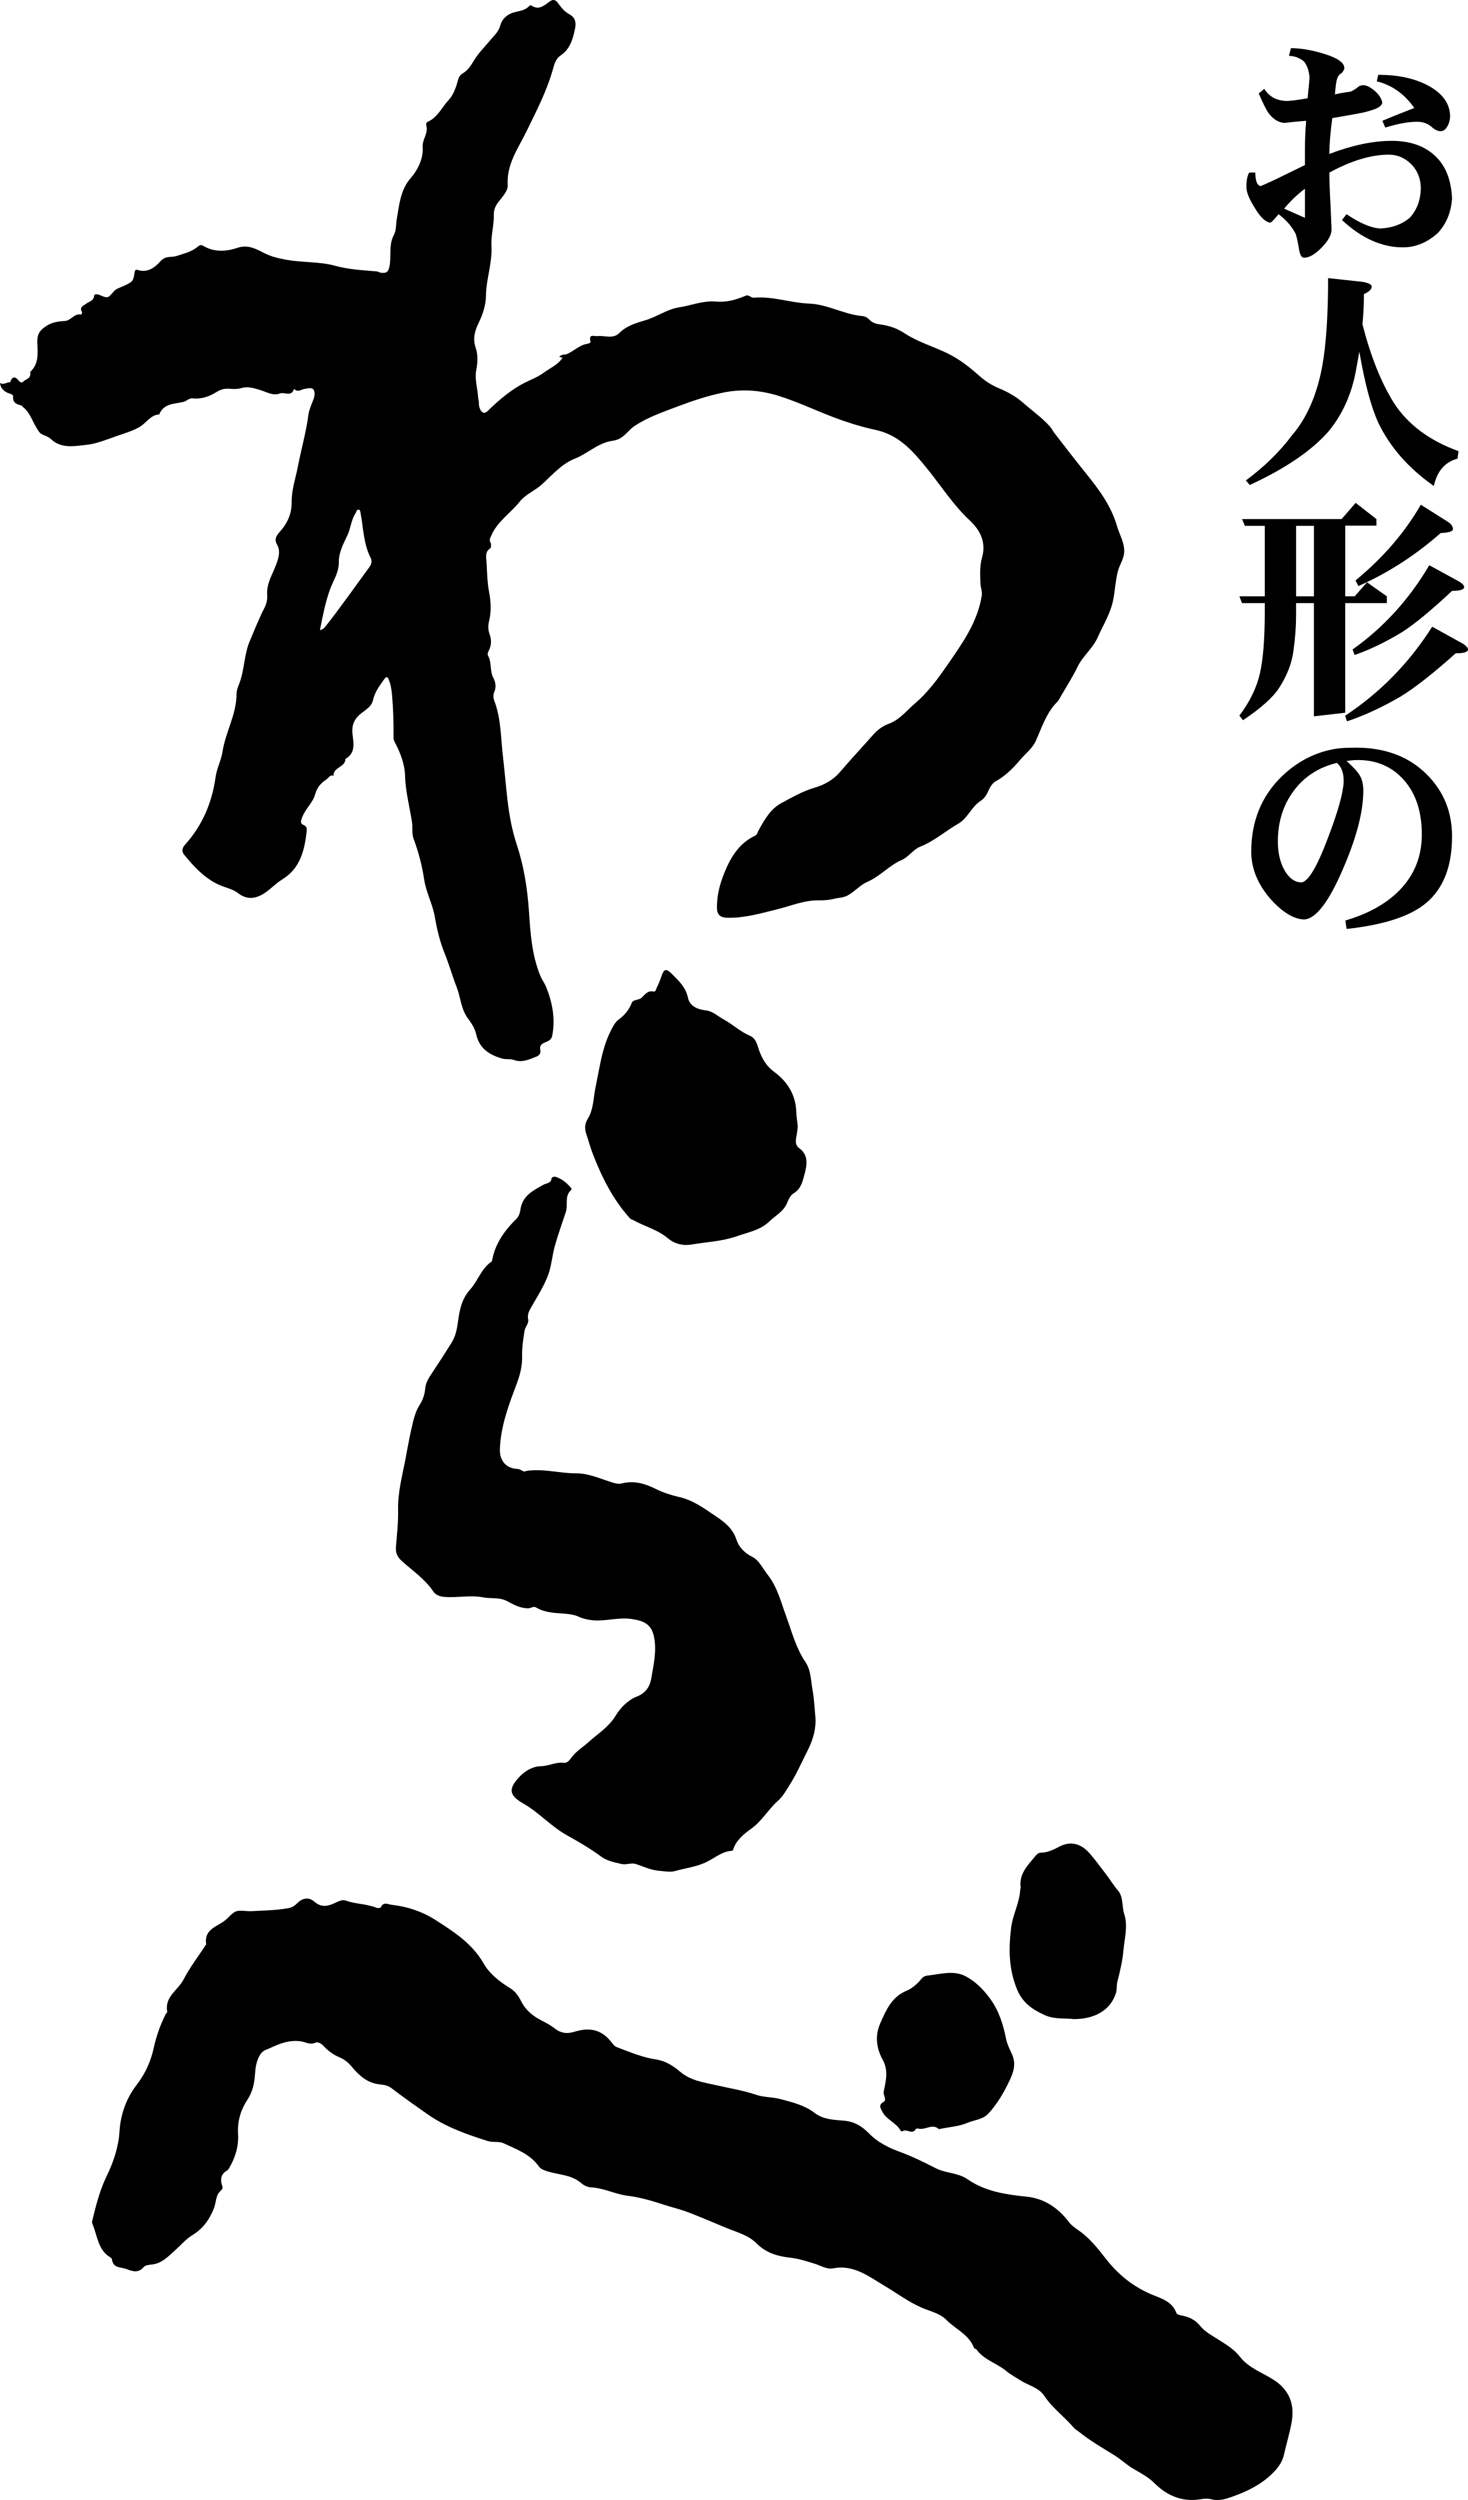 <?xml version="1.0" encoding="utf-8"?>
<!-- Generator: Adobe Illustrator 25.4.1, SVG Export Plug-In . SVG Version: 6.00 Build 0)  -->
<svg version="1.1" id="レイヤー_1" xmlns="http://www.w3.org/2000/svg" xmlns:xlink="http://www.w3.org/1999/xlink" x="0px"
	 y="0px" viewBox="0 0 160 272.385" style="enable-background:new 0 0 160 272.385;" xml:space="preserve">
<g>
	<path d="M158.26,21.598c-0.088,1.494-0.598,2.752-1.53,3.771
		c-1.161,1.055-2.434,1.582-3.823,1.582c-2.303,0-4.518-0.993-6.644-2.98
		l0.5-0.633c1.459,0.985,2.681,1.504,3.666,1.556
		c1.283-0.052,2.355-0.44,3.217-1.161c0.773-0.843,1.177-1.898,1.212-3.164
		c0-1.072-0.342-1.961-1.028-2.663c-0.703-0.703-1.52-1.055-2.452-1.055
		c-1.934,0-4.096,0.65-6.487,1.951c0,0.914,0.044,2.145,0.133,3.692
		c0.07,1.547,0.105,2.382,0.105,2.504c0,0.581-0.36,1.24-1.081,1.978
		c-0.721,0.738-1.362,1.107-1.925,1.107c-0.246,0-0.422-0.281-0.528-0.843
		c-0.105-0.686-0.228-1.265-0.368-1.74c-0.423-0.826-1.047-1.547-1.872-2.163
		c-0.51,0.616-0.809,0.923-0.898,0.923c-0.527-0.052-1.098-0.598-1.713-1.635
		c-0.598-0.949-0.897-1.696-0.897-2.241c0-0.738,0.105-1.265,0.316-1.583h0.659
		c0,0.914,0.193,1.407,0.58,1.477c0.263-0.105,0.808-0.351,1.635-0.738
		c0.914-0.44,1.977-0.958,3.19-1.556v-1.608c0-1.072,0.043-2.145,0.131-3.217
		c-0.897,0.071-1.696,0.15-2.399,0.237c-0.669-0.071-1.248-0.448-1.741-1.134
		c-0.263-0.405-0.606-1.098-1.028-2.083l0.607-0.501
		c0.527,0.844,1.319,1.284,2.373,1.319c0.37,0.017,1.151-0.079,2.347-0.291
		c0.141-1.354,0.212-2.11,0.212-2.268c-0.053-0.72-0.256-1.3-0.607-1.74
		c-0.492-0.404-1.037-0.606-1.635-0.606l0.212-0.843
		c1.107,0,2.328,0.211,3.666,0.633c1.424,0.44,2.144,0.949,2.161,1.528
		c0,0.123-0.088,0.3-0.263,0.528c-0.3,0.158-0.484,0.405-0.554,0.738
		c-0.071,0.212-0.142,0.748-0.212,1.609c0.509-0.123,1.063-0.22,1.661-0.291
		c0.177-0.052,0.422-0.193,0.739-0.421c0.193-0.193,0.421-0.291,0.685-0.291
		c0.351,0,0.764,0.202,1.239,0.607c0.475,0.405,0.756,0.843,0.844,1.318
		c-0.088,0.246-0.281,0.44-0.58,0.58s-0.8,0.299-1.503,0.475
		c-0.299,0.07-1.425,0.272-3.375,0.607c-0.212,1.599-0.317,2.9-0.317,3.902
		c2.496-0.949,4.764-1.425,6.803-1.425c2.11,0,3.752,0.616,4.931,1.847
		C157.626,18.232,158.172,19.7,158.26,21.598z M142.228,23.733v-3.164
		c-0.773,0.563-1.529,1.283-2.268,2.162
		C140.329,22.89,141.085,23.224,142.228,23.733z M158.049,12.58
		c0.017,0.351-0.062,0.712-0.237,1.081c-0.212,0.421-0.475,0.633-0.791,0.633
		c-0.335,0-0.686-0.176-1.055-0.528c-0.422-0.333-0.922-0.5-1.504-0.5
		c-0.949,0-2.109,0.211-3.48,0.633l-0.316-0.738
		c0.738-0.316,1.898-0.783,3.48-1.397c-1.072-1.53-2.434-2.496-4.087-2.901
		l0.158-0.713c2.198,0,4.034,0.405,5.511,1.213
		C157.223,10.189,157.995,11.261,158.049,12.58z"/>
	<path d="M144.753,30.301l3.85,0.421c0.598,0.123,0.898,0.291,0.898,0.501
		c0,0.299-0.281,0.572-0.844,0.818c0,1.107-0.053,2.206-0.158,3.296
		c0.896,3.498,2.039,6.355,3.428,8.569c1.529,2.356,3.876,4.105,7.04,5.247
		l-0.105,0.817c-1.371,0.37-2.233,1.362-2.584,2.98
		c-2.742-1.917-4.755-4.201-6.038-6.856c-0.791-1.705-1.485-4.297-2.083-7.778
		c-0.106,0.598-0.211,1.186-0.316,1.767c-0.457,2.707-1.469,5.01-3.032,6.908
		c-1.847,2.11-4.712,4.06-8.597,5.853l-0.421-0.5
		c2.021-1.494,3.7-3.138,5.036-4.931c1.617-1.881,2.716-4.403,3.296-7.568
		C144.542,37.491,144.753,34.309,144.753,30.301z"/>
	<path d="M147.754,54.79l2.268,1.767v0.71h-3.402v7.706h1.028l1.345-1.529
		l2.161,1.529v0.736h-4.535v11.944l-3.414,0.396V65.709h-1.942v1.318
		c0,1.23-0.097,2.532-0.291,3.903c-0.177,1.336-0.688,2.663-1.534,3.981
		c-0.671,1.055-1.992,2.241-3.962,3.56l-0.395-0.501
		c1.142-1.512,1.89-3.05,2.242-4.614c0.333-1.459,0.509-3.569,0.527-6.329
		v-1.318h-2.478l-0.291-0.736h2.769v-7.681h-2.162l-0.316-0.736h10.852
		L147.754,54.79z M143.207,64.973v-7.681h-1.942v7.681H143.207z M156.098,68.281
		l3.427,1.898C159.842,70.408,160,70.601,160,70.76c0,0.281-0.449,0.422-1.344,0.422
		c-2.496,2.233-4.517,3.815-6.064,4.746c-2.005,1.16-3.93,2.048-5.775,2.663
		l-0.211-0.607C150.438,75.453,153.601,72.219,156.098,68.281z M155.781,61.584
		l3.324,1.819c0.316,0.212,0.475,0.396,0.475,0.555
		c0,0.281-0.44,0.421-1.319,0.421c-2.25,2.11-4.061,3.604-5.431,4.483
		c-1.793,1.09-3.525,1.925-5.195,2.504l-0.211-0.606
		C150.798,68.369,153.584,65.311,155.781,61.584z M154.858,54.992l3.006,1.899
		c0.334,0.228,0.5,0.492,0.5,0.791c-0.052,0.228-0.5,0.36-1.344,0.396
		c-2.777,2.443-5.766,4.368-8.965,5.774l-0.316-0.607
		C150.745,60.766,153.118,58.015,154.858,54.992z"/>
	<path d="M158.262,91.138c0,3.217-0.923,5.617-2.768,7.199
		c-1.723,1.477-4.633,2.434-8.728,2.874l-0.131-0.923
		c2.477-0.72,4.438-1.81,5.88-3.269c1.634-1.67,2.452-3.7,2.452-6.091
		c0-2.478-0.642-4.447-1.925-5.907c-1.283-1.476-2.971-2.215-5.063-2.215
		c-0.335,0-0.738,0.035-1.213,0.106c0.756,0.685,1.231,1.204,1.424,1.555
		c0.299,0.475,0.431,1.126,0.396,1.951c-0.053,2.25-0.809,5.045-2.268,8.385
		c-1.53,3.533-2.928,5.326-4.194,5.379c-1.125-0.052-2.32-0.773-3.586-2.162
		c-1.441-1.635-2.162-3.375-2.162-5.221c0-3.34,1.125-6.092,3.375-8.254
		c1.74-1.652,3.726-2.645,5.959-2.98c0.509-0.07,1.204-0.105,2.083-0.105
		c3.181,0,5.749,0.966,7.7,2.9C157.339,86.189,158.262,88.449,158.262,91.138z
		 M146.449,85.178c0.018-0.949-0.229-1.634-0.738-2.056
		c-1.986,0.475-3.56,1.494-4.72,3.059c-1.143,1.547-1.714,3.375-1.714,5.485
		c0,1.3,0.263,2.39,0.791,3.269c0.475,0.773,1.055,1.178,1.74,1.213
		c0.739-0.035,1.697-1.608,2.875-4.72
		C145.807,88.51,146.397,86.427,146.449,85.178z"/>
</g>
<path d="M27.308,208.233c1.237-0.07,2.688-0.076,4.126-0.333
	c0.402-0.072,0.692-0.266,0.966-0.543c0.58-0.588,1.281-0.68,1.872-0.158
	c0.842,0.745,1.652,0.428,2.429,0.046c0.353-0.174,0.693-0.272,0.995-0.165
	c1.088,0.387,2.266,0.344,3.341,0.778c0.134,0.054,0.424,0.04,0.456-0.031
	c0.303-0.673,0.77-0.34,1.233-0.287c1.678,0.192,3.278,0.719,4.681,1.615
	c2.001,1.278,4.032,2.555,5.299,4.763c0.681,1.187,1.773,2.012,2.93,2.725
	c0.534,0.329,0.89,0.845,1.185,1.433c0.48,0.957,1.284,1.599,2.215,2.074
	c0.492,0.251,0.98,0.504,1.422,0.856c0.627,0.499,1.311,0.621,2.113,0.372
	c1.492-0.464,2.945-0.428,4.184,1.272c0.146,0.2,0.283,0.323,0.531,0.416
	c1.39,0.523,2.748,1.107,4.239,1.323c0.966,0.14,1.84,0.677,2.581,1.315
	c1.17,1.007,2.61,1.176,3.99,1.493c1.45,0.333,2.922,0.564,4.338,1.045
	c0.84,0.285,1.73,0.221,2.59,0.452c1.321,0.355,2.651,0.661,3.761,1.512
	c0.975,0.748,2.12,0.755,3.219,0.85c1.126,0.098,1.964,0.619,2.72,1.396
	c0.93,0.956,2.094,1.538,3.296,1.978c1.371,0.503,2.673,1.141,3.968,1.804
	c1.102,0.564,2.416,0.481,3.458,1.2c1.952,1.345,4.171,1.669,6.437,1.899
	c1.93,0.196,3.447,1.221,4.627,2.776c0.293,0.386,0.681,0.643,1.049,0.899
	c1.211,0.841,2.098,1.978,3.002,3.133c1.341,1.712,2.978,3.029,5.01,3.873
	c0.974,0.404,2.154,0.724,2.631,1.949c0.077,0.199,0.3,0.267,0.537,0.309
	c0.812,0.147,1.5,0.438,2.086,1.162c0.526,0.65,1.338,1.069,2.06,1.53
	c0.814,0.519,1.637,1.012,2.245,1.799c0.969,1.253,2.45,1.726,3.704,2.538
	c1.666,1.079,2.313,2.633,1.938,4.649c-0.219,1.179-0.563,2.317-0.826,3.48
	c-0.232,1.026-0.916,1.778-1.672,2.435c-1.292,1.123-2.839,1.79-4.416,2.313
	c-0.547,0.181-1.215,0.298-1.874,0.117c-0.56-0.154-1.162,0.044-1.745,0.078
	c-1.744,0.099-3.189-0.602-4.43-1.838c-0.672-0.67-1.512-1.095-2.318-1.573
	c-0.711-0.422-1.318-1.009-2.03-1.45c-1.33-0.826-2.691-1.606-3.918-2.602
	c-0.163-0.132-0.364-0.232-0.504-0.397c-1.026-1.208-2.333-2.137-3.225-3.479
	c-0.61-0.917-1.698-1.111-2.548-1.657c-0.534-0.343-1.1-0.636-1.6-1.051
	c-1.028-0.853-2.406-1.192-3.237-2.341c-0.058-0.08-0.234-0.088-0.264-0.166
	c-0.563-1.477-2.009-2.034-3.009-3.051c-0.728-0.74-1.773-0.937-2.693-1.336
	c-1.448-0.628-2.709-1.58-4.055-2.38c-1.706-1.014-3.376-2.353-5.616-1.906
	c-0.684,0.136-1.373-0.316-2.051-0.523c-0.875-0.267-1.716-0.543-2.657-0.644
	c-1.293-0.14-2.591-0.505-3.63-1.557c-0.901-0.912-2.197-1.226-3.351-1.709
	c-1.327-0.555-2.655-1.118-3.996-1.64c-0.942-0.367-1.912-0.581-2.858-0.895
	c-1.247-0.413-2.542-0.779-3.817-0.937c-1.391-0.172-2.636-0.861-4.022-0.919
	c-0.415-0.017-0.834-0.264-1.036-0.441c-1.16-1.019-2.656-0.906-3.963-1.393
	c-0.272-0.102-0.506-0.205-0.659-0.422c-0.973-1.382-2.493-1.912-3.901-2.563
	c-0.465-0.215-1.129-0.053-1.689-0.23c-2.284-0.721-4.558-1.518-6.538-2.901
	c-1.336-0.934-2.676-1.877-3.974-2.871c-0.411-0.315-0.893-0.36-1.291-0.403
	c-1.357-0.147-2.228-0.976-3.043-1.949c-0.371-0.443-0.775-0.775-1.335-1.007
	c-0.634-0.262-1.245-0.709-1.713-1.223c-0.292-0.321-0.672-0.465-0.882-0.366
	c-0.589,0.278-1.08-0.066-1.591-0.14c-1.204-0.174-2.253,0.209-3.301,0.707
	c-0.416,0.198-0.843,0.249-1.149,0.759c-0.419,0.696-0.506,1.404-0.554,2.164
	c-0.062,0.974-0.279,1.899-0.822,2.726c-0.752,1.145-1.106,2.343-1.019,3.799
	c0.072,1.212-0.287,2.48-0.936,3.58c-0.078,0.132-0.128,0.262-0.297,0.357
	c-0.622,0.348-0.728,0.954-0.519,1.579c0.111,0.333,0.052,0.431-0.193,0.657
	c-0.501,0.462-0.44,1.207-0.672,1.814c-0.482,1.259-1.204,2.265-2.357,2.965
	c-0.728,0.441-1.288,1.123-1.925,1.691c-0.725,0.645-1.427,1.405-2.488,1.515
	c-0.31,0.032-0.724,0.065-0.895,0.27c-0.587,0.702-1.218,0.48-1.873,0.227
	c-0.606-0.234-1.472-0.062-1.598-1.068c-0.009-0.07-0.084-0.153-0.15-0.191
	c-1.395-0.813-1.428-2.398-1.981-3.689c-0.06-0.139-0.029-0.239,0.003-0.372
	c0.399-1.655,0.813-3.281,1.57-4.839c0.728-1.497,1.281-3.132,1.386-4.842
	c0.117-1.903,0.762-3.636,1.869-5.069c0.952-1.232,1.542-2.566,1.863-4.029
	c0.285-1.294,0.712-2.505,1.299-3.67c0.049-0.096,0.187-0.193,0.173-0.267
	c-0.314-1.645,1.169-2.344,1.768-3.499c0.689-1.328,1.612-2.527,2.433-3.781
	c0.015-0.022,0.041-0.049,0.037-0.07c-0.252-1.729,1.303-1.921,2.169-2.691
	c0.336-0.298,0.654-0.695,1.015-0.864
	C26.053,208.087,26.607,208.233,27.308,208.233z"/>
<path d="M57.33,160.269c1.919-0.291,3.674,0.266,5.462,0.255
	c1.371-0.009,2.666,0.601,3.974,1.008c0.354,0.11,0.679,0.174,1.018,0.089
	c1.323-0.334,2.513,0.017,3.704,0.612c0.801,0.399,1.694,0.68,2.541,0.873
	c1.544,0.352,2.749,1.262,4.001,2.1c0.941,0.63,1.834,1.313,2.242,2.558
	c0.26,0.794,0.865,1.441,1.749,1.878c0.696,0.345,1.13,1.266,1.662,1.947
	c1.051,1.346,1.445,2.988,2.023,4.566c0.609,1.664,1.057,3.422,2.072,4.916
	c0.621,0.914,0.593,2.026,0.782,3.06c0.173,0.944,0.216,1.92,0.305,2.877
	c0.119,1.275-0.241,2.53-0.826,3.685c-0.635,1.253-1.2,2.553-1.945,3.732
	c-0.384,0.607-0.755,1.297-1.287,1.764c-1.062,0.929-1.74,2.204-2.928,3.056
	c-0.773,0.554-1.67,1.252-1.993,2.335c-0.011,0.037-0.087,0.072-0.134,0.075
	c-1.11,0.065-1.951,0.866-2.904,1.291c-1.089,0.486-2.219,0.606-3.309,0.923
	c-0.459,0.133-1.133,0.01-1.709-0.039c-0.909-0.076-1.699-0.472-2.54-0.741
	c-0.509-0.163-1.022,0.133-1.604-0.009c-0.757-0.185-1.544-0.337-2.145-0.783
	c-1.194-0.887-2.486-1.63-3.755-2.339c-1.731-0.968-3.041-2.476-4.74-3.451
	c-1.516-0.87-1.693-1.549-0.489-2.853c0.569-0.616,1.412-1.197,2.37-1.215
	c0.864-0.016,1.649-0.482,2.539-0.375c0.41,0.049,0.676-0.394,0.916-0.694
	c0.513-0.642,1.207-1.055,1.78-1.576c0.991-0.902,2.17-1.606,2.929-2.85
	c0.526-0.862,1.318-1.709,2.337-2.106c0.896-0.349,1.395-1.031,1.547-1.932
	c0.254-1.507,0.625-3.02,0.306-4.567c-0.284-1.378-1.097-1.751-2.457-1.945
	c-1.422-0.203-2.757,0.251-4.12,0.147c-0.5-0.038-1.067-0.14-1.589-0.379
	c-0.532-0.243-1.158-0.322-1.751-0.361c-1.02-0.068-2.03-0.118-2.944-0.665
	c-0.29-0.174-0.546,0.097-0.843,0.098c-0.844,0.001-1.584-0.39-2.248-0.756
	c-0.882-0.488-1.777-0.265-2.651-0.438c-1.438-0.284-2.889,0.081-4.336-0.061
	c-0.475-0.047-0.899-0.251-1.11-0.57c-0.911-1.372-2.249-2.249-3.421-3.318
	c-0.458-0.417-0.718-0.798-0.653-1.59c0.109-1.321,0.259-2.656,0.23-3.995
	c-0.043-1.974,0.498-3.864,0.85-5.78c0.237-1.289,0.475-2.581,0.79-3.852
	c0.153-0.616,0.347-1.233,0.706-1.793c0.333-0.52,0.55-1.107,0.606-1.766
	c0.042-0.503,0.26-0.985,0.552-1.424c0.797-1.2,1.586-2.407,2.344-3.633
	c0.433-0.699,0.579-1.498,0.69-2.321c0.167-1.242,0.407-2.436,1.315-3.441
	c0.844-0.935,1.215-2.279,2.319-3.029c0.069-0.047,0.082-0.196,0.104-0.302
	c0.376-1.782,1.38-3.153,2.634-4.382c0.23-0.226,0.375-0.621,0.42-0.958
	c0.203-1.552,1.395-2.119,2.52-2.747c0.325-0.182,0.779-0.12,0.874-0.66
	c0.037-0.208,0.306-0.243,0.489-0.185c0.66,0.209,1.168,0.657,1.622,1.173
	c0.047,0.053,0.084,0.203,0.06,0.222c-0.791,0.647-0.353,1.62-0.608,2.405
	c-0.402,1.236-0.85,2.457-1.2,3.708c-0.302,1.078-0.366,2.241-0.767,3.271
	c-0.46,1.182-1.155,2.271-1.786,3.377c-0.246,0.431-0.469,0.822-0.356,1.35
	c0.099,0.462-0.309,0.778-0.386,1.223c-0.162,0.939-0.292,1.86-0.275,2.822
	c0.017,0.955-0.18,1.877-0.524,2.804c-0.878,2.366-1.819,4.735-1.897,7.323
	c-0.037,1.246,0.693,2.092,1.92,2.133
	C56.792,160.056,57.06,160.473,57.33,160.269z"/>
<path d="M86.951,122.682c-0.019,0.355-0.066,0.651-0.116,0.949
	c-0.081,0.488-0.261,1.081,0.268,1.462c1.073,0.775,0.838,1.898,0.575,2.878
	c-0.198,0.737-0.379,1.596-1.204,2.061c-0.261,0.147-0.527,0.607-0.647,0.935
	c-0.373,1.018-1.288,1.446-1.972,2.111c-0.983,0.955-2.295,1.175-3.532,1.61
	c-1.618,0.568-3.29,0.626-4.935,0.905c-0.93,0.158-1.837-0.038-2.63-0.705
	c-1.094-0.92-2.498-1.256-3.719-1.944c-0.127-0.071-0.254-0.066-0.387-0.212
	c-1.835-2.023-3.038-4.43-4.025-6.967c-0.276-0.709-0.467-1.453-0.714-2.174
	c-0.206-0.602-0.206-1.126,0.159-1.714c0.584-0.941,0.594-2.099,0.79-3.157
	c0.159-0.856,0.334-1.704,0.501-2.557c0.309-1.575,0.71-3.081,1.531-4.451
	c0.126-0.211,0.276-0.431,0.467-0.572c0.676-0.497,1.192-1.083,1.513-1.906
	c0.133-0.34,0.759-0.236,1.085-0.557c0.346-0.341,0.663-0.786,1.27-0.646
	c0.251,0.058,0.264-0.253,0.34-0.399c0.198-0.386,0.364-0.794,0.502-1.208
	c0.288-0.862,0.518-0.95,1.155-0.315c0.746,0.744,1.512,1.442,1.758,2.605
	c0.193,0.911,1.026,1.27,1.992,1.38c0.705,0.081,1.267,0.633,1.894,0.974
	c0.98,0.533,1.799,1.33,2.838,1.769c0.481,0.203,0.703,0.584,0.881,1.158
	c0.326,1.056,0.789,2.054,1.777,2.778c1.424,1.044,2.37,2.484,2.424,4.396
	C86.806,121.694,86.9,122.213,86.951,122.682z"/>
<path d="M102.328,231.983c-0.676-0.663-1.43,0.107-2.187-0.056
	c-0.102-0.022-0.285-0.031-0.313,0.021c-0.381,0.708-0.996-0.057-1.437,0.249
	c-0.047,0.033-0.19,0.017-0.21-0.02c-0.482-0.911-1.576-1.204-2.031-2.134
	c-0.176-0.36-0.434-0.686,0.142-1.025c0.414-0.244-0.067-0.739,0.027-1.14
	c0.095-0.405,0.165-0.824,0.228-1.233c0.117-0.759,0.053-1.519-0.342-2.231
	c-0.709-1.276-0.847-2.665-0.257-3.986c0.634-1.419,1.238-2.873,2.887-3.542
	c0.502-0.204,1.114-0.692,1.538-1.224c0.173-0.216,0.371-0.378,0.673-0.409
	c1.418-0.146,2.874-0.64,4.233,0.085c1.031,0.551,1.866,1.388,2.594,2.367
	c0.997,1.34,1.464,2.848,1.786,4.459c0.115,0.574,0.406,1.129,0.646,1.668
	c0.456,1.023,0.162,1.942-0.251,2.811c-0.618,1.3-1.33,2.553-2.312,3.62
	c-0.633,0.688-1.528,0.697-2.297,1.028
	C104.477,231.706,103.425,231.737,102.328,231.983z"/>
<path d="M117.029,219.99c-0.884-0.123-2.091,0.06-3.188-0.447
	c-1.302-0.601-2.406-1.313-3.022-2.863c-0.874-2.201-0.897-4.324-0.617-6.628
	c0.179-1.475,0.937-2.747,0.996-4.213c0.002-0.053,0.055-0.108,0.049-0.156
	c-0.215-1.548,0.803-2.478,1.638-3.506c0.15-0.185,0.339-0.319,0.523-0.32
	c0.748-0.003,1.378-0.303,2.027-0.648c1.27-0.676,2.402-0.329,3.324,0.719
	c0.644,0.732,1.21,1.537,1.812,2.309c0.435,0.558,0.784,1.175,1.259,1.713
	c0.627,0.708,0.427,1.722,0.698,2.568c0.436,1.358,0.025,2.718-0.089,4.033
	c-0.095,1.099-0.37,2.252-0.654,3.357c-0.106,0.414-0.025,0.819-0.151,1.229
	C121.088,218.903,119.468,219.99,117.029,219.99z"/>
<path d="M121.75,57.334c-0.65-2.25-1.99-4.024-3.404-5.777
	c-1.163-1.441-2.29-2.913-3.426-4.377c-0.175-0.225-0.282-0.484-0.487-0.713
	c-0.888-0.987-1.967-1.739-2.95-2.604c-0.755-0.664-1.658-1.163-2.589-1.551
	c-0.802-0.334-1.516-0.791-2.164-1.369c-1.065-0.95-2.159-1.809-3.465-2.447
	c-1.557-0.76-3.238-1.234-4.703-2.202c-0.786-0.519-1.667-0.821-2.595-0.939
	c-0.457-0.058-0.874-0.173-1.207-0.522c-0.212-0.223-0.469-0.371-0.774-0.397
	c-2-0.172-3.775-1.285-5.826-1.361c-1.997-0.074-3.948-0.82-5.978-0.639
	c-0.363,0.032-0.538-0.381-0.95-0.203c-1.023,0.44-2.065,0.726-3.228,0.624
	c-1.363-0.12-2.678,0.425-4.021,0.636c-1.278,0.201-2.373,1.023-3.634,1.396
	c-0.984,0.291-2.046,0.591-2.851,1.397c-0.683,0.684-1.574,0.246-2.37,0.333
	c-0.37,0.041-1.01-0.295-0.763,0.606c0.032,0.117-0.195,0.213-0.374,0.239
	c-0.902,0.128-1.51,0.896-2.351,1.164c-0.27-0.022-0.503,0.059-0.694,0.26
	c0.122,0.03,0.245,0.061,0.367,0.091c-0.515,0.787-1.375,1.126-2.084,1.651
	c-0.624,0.463-1.381,0.734-2.076,1.09c-1.349,0.691-2.53,1.671-3.649,2.716
	c-0.26,0.243-0.577,0.657-0.845,0.52c-0.311-0.159-0.476-0.628-0.468-1.069
	c0.003-0.191-0.066-0.388-0.076-0.564c-0.056-0.995-0.396-1.993-0.21-2.973
	c0.161-0.845,0.206-1.663-0.057-2.449c-0.341-1.017-0.111-1.844,0.348-2.776
	c0.433-0.881,0.76-1.921,0.77-2.895c0.019-1.842,0.707-3.575,0.599-5.442
	c-0.064-1.102,0.281-2.236,0.257-3.37c-0.012-0.578,0.186-1.018,0.547-1.471
	c0.416-0.522,1.004-1.186,0.968-1.751c-0.15-2.318,1.167-4.065,2.067-5.921
	c1.053-2.174,2.169-4.297,2.833-6.643c0.162-0.571,0.313-1.215,0.833-1.564
	c1.061-0.712,1.362-1.778,1.612-2.975c0.16-0.765-0.084-1.239-0.597-1.52
	c-0.53-0.29-0.874-0.69-1.209-1.158c-0.24-0.335-0.487-0.601-0.971-0.247
	c-0.586,0.429-1.2,1.003-2.012,0.415c-0.037-0.027-0.157,0.01-0.197,0.056
	c-0.429,0.484-1.033,0.546-1.593,0.687c-0.794,0.2-1.365,0.687-1.579,1.459
	c-0.19,0.686-0.667,1.088-1.075,1.578c-0.636,0.764-1.366,1.473-1.855,2.328
	c-0.302,0.528-0.659,0.99-1.104,1.269c-0.374,0.234-0.496,0.449-0.596,0.844
	c-0.189,0.746-0.525,1.595-0.959,2.052c-0.76,0.8-1.229,1.935-2.305,2.407
	c-0.202,0.089-0.195,0.324-0.166,0.424c0.248,0.844-0.459,1.473-0.397,2.372
	c0.081,1.166-0.495,2.414-1.29,3.325c-1.15,1.316-1.263,2.938-1.536,4.52
	c-0.1,0.583-0.028,1.173-0.333,1.743c-0.56,1.047-0.233,2.258-0.459,3.385
	c-0.139,0.692-0.432,0.738-0.927,0.686c-0.154-0.016-0.299-0.133-0.454-0.146
	c-1.526-0.135-3.032-0.199-4.554-0.618c-1.695-0.467-3.538-0.33-5.283-0.648
	c-0.795-0.145-1.62-0.322-2.406-0.718c-0.866-0.436-1.765-0.978-2.912-0.595
	c-1.241,0.414-2.565,0.528-3.798-0.23c-0.232-0.143-0.419-0.004-0.669,0.196
	c-0.623,0.498-1.425,0.67-2.176,0.925c-0.581,0.196-1.21-0.064-1.777,0.576
	c-0.591,0.667-1.42,1.315-2.499,0.948c-0.24-0.082-0.301,0.088-0.333,0.325
	c-0.125,0.935-0.242,0.97-1.087,1.383c-0.381,0.187-0.885,0.313-1.124,0.583
	c-0.7,0.788-0.646,0.842-1.544,0.46c-0.237-0.101-0.621-0.165-0.642,0.054
	c-0.06,0.607-0.55,0.619-0.874,0.879c-0.258,0.207-0.797,0.35-0.447,0.917
	c0.032,0.051-0.093,0.28-0.108,0.276c-0.73-0.196-1.065,0.631-1.744,0.684
	c-0.754,0.059-1.457,0.102-2.234,0.678c-0.838,0.622-0.812,1.176-0.783,1.919
	c0.041,1.041,0.119,2.076-0.71,2.883c-0.117,0.114-0.05,0.241-0.062,0.368
	c-0.043,0.468-0.54,0.51-0.803,0.784c-0.197,0.206-0.394-0.058-0.574-0.26
	c-0.341-0.384-0.668-0.239-0.807,0.306C0.736,41.613,0.41,41.997,0,41.714
	c0.063,0.567,0.338,0.812,0.74,1.046c0.232,0.135,0.708,0.15,0.688,0.448
	c-0.048,0.739,0.429,0.832,0.914,0.982c0.069,0.021,0.112,0.12,0.176,0.17
	c0.748,0.579,0.995,1.515,1.479,2.278c0.178,0.281,0.295,0.547,0.6,0.691
	c0.315,0.149,0.679,0.252,0.924,0.485c1.162,1.105,2.555,0.796,3.881,0.657
	c1.148-0.12,2.23-0.586,3.329-0.967c0.832-0.288,1.659-0.526,2.444-0.961
	c0.757-0.421,1.21-1.339,2.18-1.39c0.503-1.239,1.666-1.123,2.651-1.368
	c0.35-0.087,0.582-0.427,1.012-0.378c0.918,0.104,1.825-0.218,2.546-0.675
	c0.525-0.332,0.982-0.422,1.495-0.371c0.428,0.043,0.864,0.035,1.241-0.076
	c0.711-0.21,1.317-0.006,1.981,0.185c0.719,0.206,1.483,0.692,2.194,0.406
	c0.517-0.208,1.279,0.411,1.563-0.483c0-0,0.047,0.007,0.063,0.021
	c0.383,0.354,0.733,0.016,1.101-0.04c0.338-0.051,0.791-0.206,0.985,0.104
	c0.164,0.261,0.107,0.69-0.028,1.05c-0.21,0.559-0.474,1.12-0.551,1.703
	c-0.251,1.902-0.785,3.737-1.145,5.611c-0.248,1.289-0.693,2.538-0.675,3.884
	c0.015,1.107-0.365,2.076-1.062,2.944c-0.359,0.447-0.957,0.916-0.544,1.636
	c0.418,0.729,0.195,1.406-0.045,2.099c-0.389,1.125-1.114,2.119-1.014,3.44
	c0.026,0.352-0.039,0.881-0.275,1.334c-0.615,1.18-1.096,2.436-1.623,3.664
	c-0.629,1.467-0.571,3.114-1.133,4.601c-0.144,0.38-0.315,0.786-0.315,1.181
	c0.003,2.225-1.201,4.13-1.525,6.271c-0.142,0.936-0.623,1.82-0.753,2.756
	c-0.389,2.814-1.445,5.287-3.321,7.368c-0.349,0.387-0.392,0.755-0.11,1.101
	c1.156,1.421,2.419,2.758,4.135,3.419c0.595,0.229,1.222,0.365,1.735,0.765
	c0.971,0.756,1.908,0.642,2.888,0.007c0.684-0.443,1.236-1.069,1.921-1.485
	c1.963-1.191,2.442-3.149,2.68-5.252c0.032-0.286,0-0.548-0.325-0.681
	c-0.427-0.174-0.307-0.456-0.179-0.813c0.339-0.943,1.175-1.618,1.426-2.536
	c0.217-0.796,0.641-1.232,1.233-1.623c0.24-0.159,0.371-0.558,0.768-0.389
	c-0.043-0.974,1.296-0.916,1.303-1.852c1.084-0.603,0.9-1.651,0.779-2.604
	c-0.124-0.974,0.113-1.678,0.855-2.29c0.52-0.429,1.213-0.779,1.367-1.504
	c0.192-0.898,0.716-1.551,1.206-2.261c0.309-0.447,0.432-0.18,0.532,0.073
	c0.222,0.56,0.295,1.155,0.348,1.761c0.132,1.51,0.167,3.021,0.152,4.535
	c-0.002,0.2,0.072,0.356,0.166,0.535c0.588,1.114,1.053,2.341,1.088,3.564
	c0.051,1.759,0.504,3.425,0.764,5.131c0.089,0.583-0.047,1.182,0.156,1.73
	c0.535,1.436,0.931,2.913,1.156,4.428c0.214,1.443,0.936,2.73,1.175,4.14
	c0.231,1.36,0.549,2.677,1.06,3.942c0.49,1.212,0.844,2.475,1.314,3.687
	c0.44,1.135,0.474,2.423,1.241,3.432c0.393,0.517,0.744,1.076,0.892,1.724
	c0.352,1.54,1.414,2.212,2.79,2.621c0.461,0.137,0.914,0.011,1.348,0.171
	c0.855,0.314,1.623-0.068,2.387-0.359c0.275-0.105,0.555-0.328,0.46-0.756
	c-0.093-0.418,0.109-0.644,0.494-0.796c0.338-0.134,0.715-0.274,0.803-0.733
	c0.354-1.843,0.03-3.599-0.657-5.302c-0.172-0.427-0.46-0.805-0.636-1.231
	c-0.935-2.262-1.087-4.708-1.247-7.09c-0.169-2.513-0.564-4.92-1.35-7.293
	c-1.008-3.044-1.09-6.259-1.469-9.413c-0.25-2.082-0.194-4.204-0.964-6.204
	c-0.102-0.266-0.112-0.653,0.001-0.905c0.259-0.578,0.133-1.117-0.11-1.595
	c-0.386-0.756-0.142-1.643-0.564-2.383c-0.097-0.17,0.015-0.419,0.119-0.633
	c0.262-0.541,0.267-1.094,0.06-1.68c-0.16-0.452-0.205-0.905-0.069-1.437
	c0.259-1.013,0.215-2.093,0.018-3.115c-0.215-1.11-0.223-2.225-0.293-3.339
	c-0.032-0.513-0.192-1.098,0.401-1.482c0.107-0.069,0.131-0.471,0.041-0.624
	c-0.163-0.276-0.051-0.464,0.041-0.69c0.656-1.612,2.136-2.51,3.161-3.807
	c0.608-0.769,1.624-1.157,2.388-1.846c1.13-1.019,2.142-2.237,3.599-2.811
	c1.33-0.525,2.4-1.599,3.834-1.898c0.28-0.058,0.554-0.078,0.842-0.193
	c0.765-0.303,1.174-1.026,1.785-1.438c1.491-1.007,3.218-1.579,4.887-2.211
	c1.573-0.596,3.172-1.119,4.841-1.461c2.085-0.427,4.072-0.251,6.051,0.372
	c1.721,0.541,3.373,1.283,5.047,1.961c1.788,0.724,3.642,1.343,5.52,1.745
	c2.518,0.539,4.053,2.317,5.562,4.178c1.54,1.898,2.857,3.984,4.657,5.663
	c1.159,1.081,1.83,2.387,1.347,4.083c-0.257,0.903-0.202,1.839-0.172,2.768
	c0.015,0.466,0.224,0.893,0.142,1.39c-0.486,2.955-2.191,5.273-3.805,7.61
	c-1.019,1.475-2.083,2.922-3.479,4.11c-0.929,0.79-1.659,1.78-2.873,2.218
	c-0.602,0.217-1.197,0.647-1.629,1.136c-1.217,1.377-2.474,2.718-3.666,4.114
	c-0.784,0.919-1.751,1.405-2.813,1.719c-1.273,0.377-2.414,1.043-3.564,1.656
	c-1.18,0.629-1.871,1.835-2.51,3.021c-0.101,0.188-0.141,0.431-0.363,0.536
	c-1.729,0.819-2.653,2.323-3.355,4.062c-0.5,1.239-0.822,2.492-0.8,3.834
	c0.011,0.723,0.387,1.02,1.072,1.043c1.905,0.064,3.725-0.484,5.536-0.931
	c1.475-0.364,2.874-0.978,4.443-0.962c0.542,0.006,1.141-0.02,1.673-0.161
	c0.502-0.133,1.021-0.103,1.531-0.379c0.78-0.422,1.339-1.133,2.167-1.489
	c1.349-0.581,2.34-1.775,3.717-2.37c0.74-0.319,1.274-1.162,2.018-1.452
	c1.538-0.601,2.753-1.713,4.16-2.514c1.005-0.572,1.423-1.833,2.42-2.473
	c0.373-0.239,0.631-0.596,0.82-1.043c0.175-0.416,0.459-0.893,0.824-1.093
	c1.057-0.58,1.895-1.419,2.647-2.317c0.574-0.686,1.339-1.231,1.717-2.068
	c0.67-1.486,1.151-3.072,2.337-4.259c0.186-0.186,0.302-0.449,0.438-0.684
	c0.596-1.031,1.25-2.033,1.762-3.106c0.577-1.21,1.668-2.016,2.215-3.246
	c0.604-1.358,1.41-2.617,1.698-4.122c0.195-1.02,0.241-2.057,0.501-3.075
	c0.184-0.721,0.65-1.326,0.691-2.089
	C122.577,59.118,122.021,58.272,121.75,57.334z M40.292,61.743
	c-1.612,2.191-3.166,4.427-4.855,6.558c-0.154,0.194-0.299,0.279-0.571,0.364
	c0.312-1.556,0.595-3.074,1.135-4.532c0.354-0.955,0.95-1.77,0.93-2.937
	c-0.016-0.948,0.488-1.95,0.921-2.846c0.383-0.792,0.413-1.704,0.906-2.44
	c0.1-0.149,0.104-0.424,0.346-0.377c0.168,0.033,0.171,0.242,0.203,0.414
	c0.306,1.629,0.314,3.327,1.099,4.85C40.534,61.043,40.525,61.427,40.292,61.743z"
	/>
<g>
</g>
<g>
</g>
<g>
</g>
<g>
</g>
<g>
</g>
<g>
</g>
<g>
</g>
<g>
</g>
<g>
</g>
<g>
</g>
<g>
</g>
<g>
</g>
<g>
</g>
<g>
</g>
<g>
</g>
</svg>

